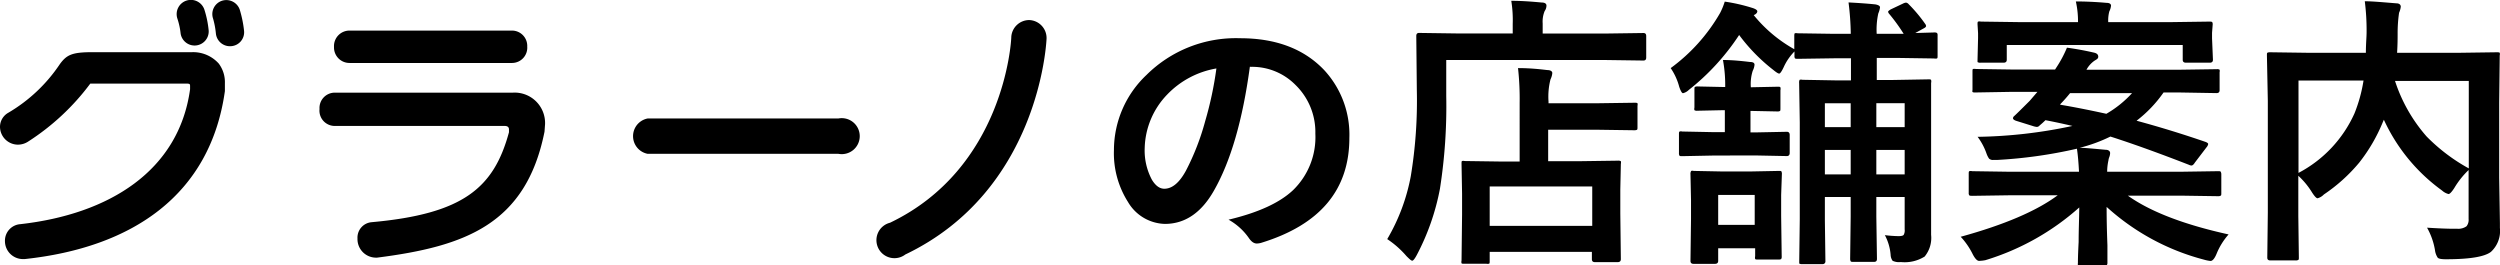 <svg xmlns="http://www.w3.org/2000/svg" viewBox="0 0 277.91 29.5"><g id="レイヤー_2" data-name="レイヤー 2"><g id="レイヤー_1-2" data-name="レイヤー 1"><path d="M138.94,7.42q-1.2,8.89-4,13.78-2.1,3.69-5.45,3.69a4.9,4.9,0,0,1-4.1-2.44,10.11,10.11,0,0,1-1.56-5.78,11.5,11.5,0,0,1,3.61-8.33,14.1,14.1,0,0,1,10.41-4.09q6,0,9.37,3.56A10.56,10.56,0,0,1,150,15.34Q150,24,140.18,27a1.9,1.9,0,0,1-.47.07c-.32,0-.62-.21-.91-.65a6.75,6.75,0,0,0-2.23-2q4.94-1.17,7.18-3.29a8.2,8.2,0,0,0,2.47-6.27A7.31,7.31,0,0,0,144,9.43a6.76,6.76,0,0,0-4.92-2Zm-3.72.19a9.86,9.86,0,0,0-5.47,2.9,8.86,8.86,0,0,0-2.5,5.92,6.91,6.91,0,0,0,.8,3.55c.42.69.88,1,1.38,1q1.31,0,2.4-2a27.23,27.23,0,0,0,2.14-5.5A39.51,39.51,0,0,0,135.22,7.61Z"/><path d="M160.77,6.67v4a59.29,59.29,0,0,1-.7,10.31,26.15,26.15,0,0,1-2.57,7.36c-.23.43-.4.64-.51.64s-.3-.17-.64-.51a10.43,10.43,0,0,0-2.14-1.89,21.57,21.57,0,0,0,2.62-7,51.5,51.5,0,0,0,.67-9.58L157.44,4c0-.23.1-.34.31-.34l4.33.06h6.08V2.67A13.59,13.59,0,0,0,168,.09c1.17,0,2.3.09,3.39.19.35,0,.52.14.52.34a1.06,1.06,0,0,1-.2.61,3.06,3.06,0,0,0-.22,1.38V3.73h6.9l4.3-.06c.21,0,.31.11.31.34V6.39c0,.23-.1.34-.31.34l-4.3-.06Zm4.47,22.65h-2.45c-.18,0-.29,0-.32-.06a.6.6,0,0,1,0-.29l.06-5.11V21.53l-.06-3.31c0-.18,0-.29.06-.32a.55.55,0,0,1,.28,0l4.27.06h1.85V11.45a31.43,31.43,0,0,0-.18-3.88c1.33,0,2.42.12,3.26.22.37,0,.55.15.55.33a1.94,1.94,0,0,1-.2.7,7.77,7.77,0,0,0-.22,2.47v.19h5.34l4.25-.06q.26,0,.3.06a.55.55,0,0,1,0,.28v2.38c0,.16,0,.26-.07.29s-.13.05-.28.05l-4.25-.06H172.1v3.5h3.48l4.28-.06a.55.55,0,0,1,.32.06.63.63,0,0,1,0,.3l-.06,2.85v2.66l.06,5.08q0,.33-.36.33H177.3c-.23,0-.34-.11-.34-.33V28H165.6v1c0,.17,0,.28-.06.31A.68.68,0,0,1,165.24,29.32Zm.36-8.59v4.38H177V20.73Z"/><path d="M210,1.53a.48.48,0,0,1-.11-.22q0-.09.3-.27L211.54.4a1,1,0,0,1,.34-.11.49.49,0,0,1,.3.18A16.31,16.31,0,0,1,214,2.64a.48.48,0,0,1,.11.25c0,.09-.1.19-.31.29l-.89.49L215,3.61a.55.55,0,0,1,.33.06.42.42,0,0,1,.06.28V6.2c0,.17,0,.27-.08.3a.68.68,0,0,1-.31,0l-4-.06h-2.37V8.89h1.82l3.93-.07c.16,0,.26,0,.29.08a.66.66,0,0,1,0,.32l0,4.64v7.25l0,5a3.26,3.26,0,0,1-.72,2.41,4.19,4.19,0,0,1-2.65.61,1.66,1.66,0,0,1-.91-.14,1.21,1.21,0,0,1-.22-.66,5.6,5.6,0,0,0-.64-2.19,14,14,0,0,0,1.52.11c.31,0,.5-.05.57-.14a1,1,0,0,0,.11-.61V21.9h-3.15v2.17l.07,4.71c0,.22-.1.33-.32.33h-2.27c-.19,0-.3,0-.33-.07s-.06-.12-.06-.26l.06-4.71V21.9h-2.87v2.6l.06,4.54a.3.3,0,0,1-.34.32h-2.24a.5.5,0,0,1-.33-.07s0-.11,0-.25l.06-4.67V13.59L200,9.22a.61.61,0,0,1,.06-.35.64.64,0,0,1,.31,0l3.92.07h1.47V6.48h-1.87l-4.06.06q-.25,0-.3-.06a.52.52,0,0,1-.05-.28V5.72a6,6,0,0,0-1.19,1.73c-.23.49-.4.73-.51.73s-.33-.14-.67-.42a19.91,19.91,0,0,1-3.78-3.87,25.76,25.76,0,0,1-5.6,6.11,1.35,1.35,0,0,1-.64.36c-.12,0-.26-.24-.42-.71a6.74,6.74,0,0,0-.95-2.08,19.8,19.8,0,0,0,5.5-6.14,7.73,7.73,0,0,0,.51-1.25,19.3,19.3,0,0,1,3,.68c.41.12.62.26.62.4s-.13.32-.4.42a15.57,15.57,0,0,0,4.51,3.79V4q0-.26.06-.3a.6.6,0,0,1,.29,0l4.06.06h1.87a31,31,0,0,0-.25-3.49c1.13.06,2.12.13,3,.22.33.07.5.17.5.33a2.41,2.41,0,0,1-.19.67,8.43,8.43,0,0,0-.18,2.27h3A19.94,19.94,0,0,0,210,1.53ZM190.49,17.29l-3.49.07c-.16,0-.27,0-.31-.07a.52.52,0,0,1-.05-.28V14.93c0-.17,0-.28.08-.31a.5.5,0,0,1,.28,0l3.49.07h1.25V12.25h-.28l-2.77.06a.55.55,0,0,1-.33-.06.63.63,0,0,1,0-.3V10c0-.19,0-.3.06-.34a.61.61,0,0,1,.31-.05l2.77.06h.28a15.18,15.18,0,0,0-.25-3c1,0,2,.1,3,.22.34,0,.51.1.51.31a1.83,1.83,0,0,1-.2.67,4.86,4.86,0,0,0-.21,1.83h.07l2.92-.06c.16,0,.26,0,.3.08a.68.68,0,0,1,0,.31v2c0,.18,0,.28-.06.31a.55.55,0,0,1-.28.05l-2.92-.06h-.07v2.39h.55l3.49-.07c.21,0,.32.12.32.36V17c0,.23-.11.35-.32.35l-3.49-.07ZM191,29q0,.33-.36.33h-2.38c-.23,0-.34-.11-.34-.33l.06-4.67V22.23l-.06-2.84A.63.63,0,0,1,188,19a.53.53,0,0,1,.28,0l3.08.06h3.3l3.08-.06c.16,0,.26,0,.29.06a.62.62,0,0,1,.05.33L198,21.68V24l.06,4.49a.51.51,0,0,1-.06.31.55.55,0,0,1-.28.05h-2.32c-.16,0-.26,0-.29-.07a.57.57,0,0,1,0-.29v-.89H191Zm4.06-7.33H191V25h4.06Zm7.8-7.54h2.87V11.48h-2.87Zm0,5.26h2.87V16.67h-2.87Zm8.87-7.92h-3.15v2.66h3.15Zm-3.15,7.92h3.15V16.67h-3.15Z"/><path d="M245.22,15.79c.17.08.25.15.25.22a.73.73,0,0,1-.18.36L244,18.06c-.14.23-.27.34-.39.34a.71.71,0,0,1-.28-.08q-5.15-2-8.73-3.14a17.06,17.06,0,0,1-3.42,1.25c.58,0,1.55.1,2.9.22.32,0,.49.17.49.36a1.37,1.37,0,0,1-.1.47,1.47,1.47,0,0,0-.09.36,6.06,6.06,0,0,0-.14,1.25h8.3l4-.06c.18,0,.29,0,.32.06s.07.14.07.28v2.1c0,.15,0,.25-.07.28a.53.53,0,0,1-.32.06l-4-.06h-6q3.75,2.67,11.2,4.31a7.47,7.47,0,0,0-1.34,2.16c-.22.53-.45.79-.67.79a4.11,4.11,0,0,1-.74-.15A25.8,25.8,0,0,1,234.18,23q0,2,.09,4.26c0,1.15,0,1.78,0,1.91a.49.49,0,0,1-.07.31.57.57,0,0,1-.29.05h-2.63c-.16,0-.26,0-.29-.08s0-.13,0-.28,0-.78.08-2.27c0-1.32.06-2.6.07-3.84a27.77,27.77,0,0,1-10.43,5.86A4.11,4.11,0,0,1,220,29c-.21,0-.44-.24-.7-.73a8.07,8.07,0,0,0-1.34-1.95q7.27-2,10.78-4.61h-5.5l-4,.06q-.28,0-.33-.06a.44.44,0,0,1-.06-.28v-2.1c0-.16,0-.26.07-.3a.7.7,0,0,1,.32,0l4,.06h7.87c-.05-1-.13-1.9-.23-2.56A51.87,51.87,0,0,1,222,17.78h-.41a.63.63,0,0,1-.48-.15,2.44,2.44,0,0,1-.27-.53,6.9,6.9,0,0,0-1-1.89A53.53,53.53,0,0,0,230.38,14c-1.11-.26-2.11-.47-3-.64a8.19,8.19,0,0,1-.64.58.44.44,0,0,1-.31.17,2,2,0,0,1-.48-.11l-1.83-.57c-.23-.08-.35-.18-.35-.3a.4.4,0,0,1,.16-.25c.21-.19.78-.75,1.7-1.67l.86-1h-2.78l-4.11.07c-.18,0-.29,0-.33-.07s0-.11,0-.25v-2c0-.16,0-.26.06-.29a.69.69,0,0,1,.31,0l4.11.06h4.7l.16-.25a12.83,12.83,0,0,0,1.16-2.18q1.56.21,3.09.57c.26.08.39.22.39.43s-.14.28-.42.45a2.91,2.91,0,0,0-.89,1h10.41l4.09-.06a.47.47,0,0,1,.3.06.61.61,0,0,1,0,.28v2c0,.21-.11.32-.34.32l-4.09-.07h-1.8a14.15,14.15,0,0,1-3,3.14Q241.39,14.47,245.22,15.79ZM223.08,6.65c0,.21-.12.32-.36.32h-2.56a.53.53,0,0,1-.33-.07s0-.11,0-.25l.06-2.43V3.7l-.06-1c0-.17,0-.27.07-.3a.63.63,0,0,1,.3,0l4.33.06H231a10.15,10.15,0,0,0-.24-2.3c1,0,2.19.05,3.43.16.32,0,.48.13.48.31a1.87,1.87,0,0,1-.19.64,3.9,3.9,0,0,0-.12,1.19h6.94l4.32-.06q.25,0,.3.06a.52.52,0,0,1,.05.28l-.07.91v.61L246,6.65c0,.21-.12.32-.35.32H243c-.24,0-.36-.11-.36-.32V5H223.08Zm6,5c1.25.21,2.94.53,5.07,1a11.9,11.9,0,0,0,2.86-2.3h-6.89A16.58,16.58,0,0,1,229,11.61Z"/><path d="M269.8,25.31q1.9.12,3,.12h.39a1.55,1.55,0,0,0,1-.28,1.14,1.14,0,0,0,.23-.8V18.9a9.45,9.45,0,0,0-1.59,2c-.29.45-.51.67-.64.67a1.68,1.68,0,0,1-.72-.39A20,20,0,0,1,265,13.31l-.11.25a18.65,18.65,0,0,1-2.64,4.53,18.62,18.62,0,0,1-3.92,3.53,1.51,1.51,0,0,1-.7.42c-.13,0-.33-.21-.61-.64a8.64,8.64,0,0,0-1.53-1.86V24l.06,4.64c0,.14,0,.23-.08.26a.57.57,0,0,1-.29.05h-2.8c-.23,0-.34-.1-.34-.31l.06-5V11.22L252,6.17c0-.18,0-.28.06-.31s.14-.05.29-.05l4.32.06H263c0-1,.08-1.74.08-2.3a25.87,25.87,0,0,0-.2-3.43c.84,0,2,.11,3.51.23.33,0,.49.16.49.38a2.32,2.32,0,0,1-.19.67,15.92,15.92,0,0,0-.16,2.34c0,.47,0,1.17-.06,2.11h6.81l4.3-.06q.26,0,.3.06a.63.63,0,0,1,0,.3l-.06,5.25v8.34l.08,5.06v.52a3.15,3.15,0,0,1-1,2.66c-.72.55-2.38.82-5,.82-.49,0-.79-.05-.91-.17a1.93,1.93,0,0,1-.31-.86A7.62,7.62,0,0,0,269.8,25.31Zm-8.06-12.72a16.8,16.8,0,0,0,1-3.64h-7.23V19.22A13.89,13.89,0,0,0,261.74,12.59Zm12.7,6.13V9h-8.2a17.58,17.58,0,0,0,3.51,6.17A20.23,20.23,0,0,0,274.44,18.72Z"/><path d="M57,10.3H37.18a1.7,1.7,0,0,0-1.66,1.82A1.7,1.7,0,0,0,37.18,14H56.1c.48,0,.48.3.48.41l0,.29c-1.68,6.2-5.09,9.08-15.27,10a1.72,1.72,0,0,0-1.57,1.82,2.06,2.06,0,0,0,2,2.12h.18c9.8-1.25,16.55-3.71,18.61-14l.06-.82A3.38,3.38,0,0,0,57,10.3ZM38.84,7H56.93a1.7,1.7,0,0,0,1.68-1.82A1.7,1.7,0,0,0,56.93,3.4H38.84a1.72,1.72,0,0,0-1.71,1.82A1.72,1.72,0,0,0,38.84,7Zm21.65,7.55h0ZM20.08,3.73a1.57,1.57,0,0,0,3.12-.31,11.06,11.06,0,0,0-.48-2.35,1.57,1.57,0,0,0-3,1A7.91,7.91,0,0,1,20.08,3.73ZM24.69.08a1.56,1.56,0,0,0-1,2A9.22,9.22,0,0,1,24,3.73a1.57,1.57,0,0,0,1.73,1.4,1.55,1.55,0,0,0,1.4-1.71,12.68,12.68,0,0,0-.48-2.35A1.58,1.58,0,0,0,24.69.08ZM93.2,13.17H72a2,2,0,0,0,0,3.93H93.2a2,2,0,1,0,0-3.93ZM114.42,2.23a2,2,0,0,0-2,1.86c0,.6-.84,14.62-13.48,20.67a2,2,0,1,0,1.7,3.53c14.79-7.07,15.67-23.33,15.7-24A2,2,0,0,0,114.42,2.23ZM21.35,5.8H10.29C8,5.8,7.42,6.09,6.66,7.12h0A17.63,17.63,0,0,1,.93,12.53,1.8,1.8,0,0,0,0,14.08a2,2,0,0,0,2,2,2.09,2.09,0,0,0,1.14-.35,26.32,26.32,0,0,0,6.9-6.44H20.68c.45,0,.45.07.45.3l0,.33c-1.25,9.08-9,13.89-18.88,15A1.84,1.84,0,0,0,.55,26.8a2,2,0,0,0,2,2l.19,0c12-1.28,20.64-7.14,22.26-18.67h0L25,9.25a3.44,3.44,0,0,0-.68-2.18A3.82,3.82,0,0,0,21.35,5.8Z"/></g></g></svg>